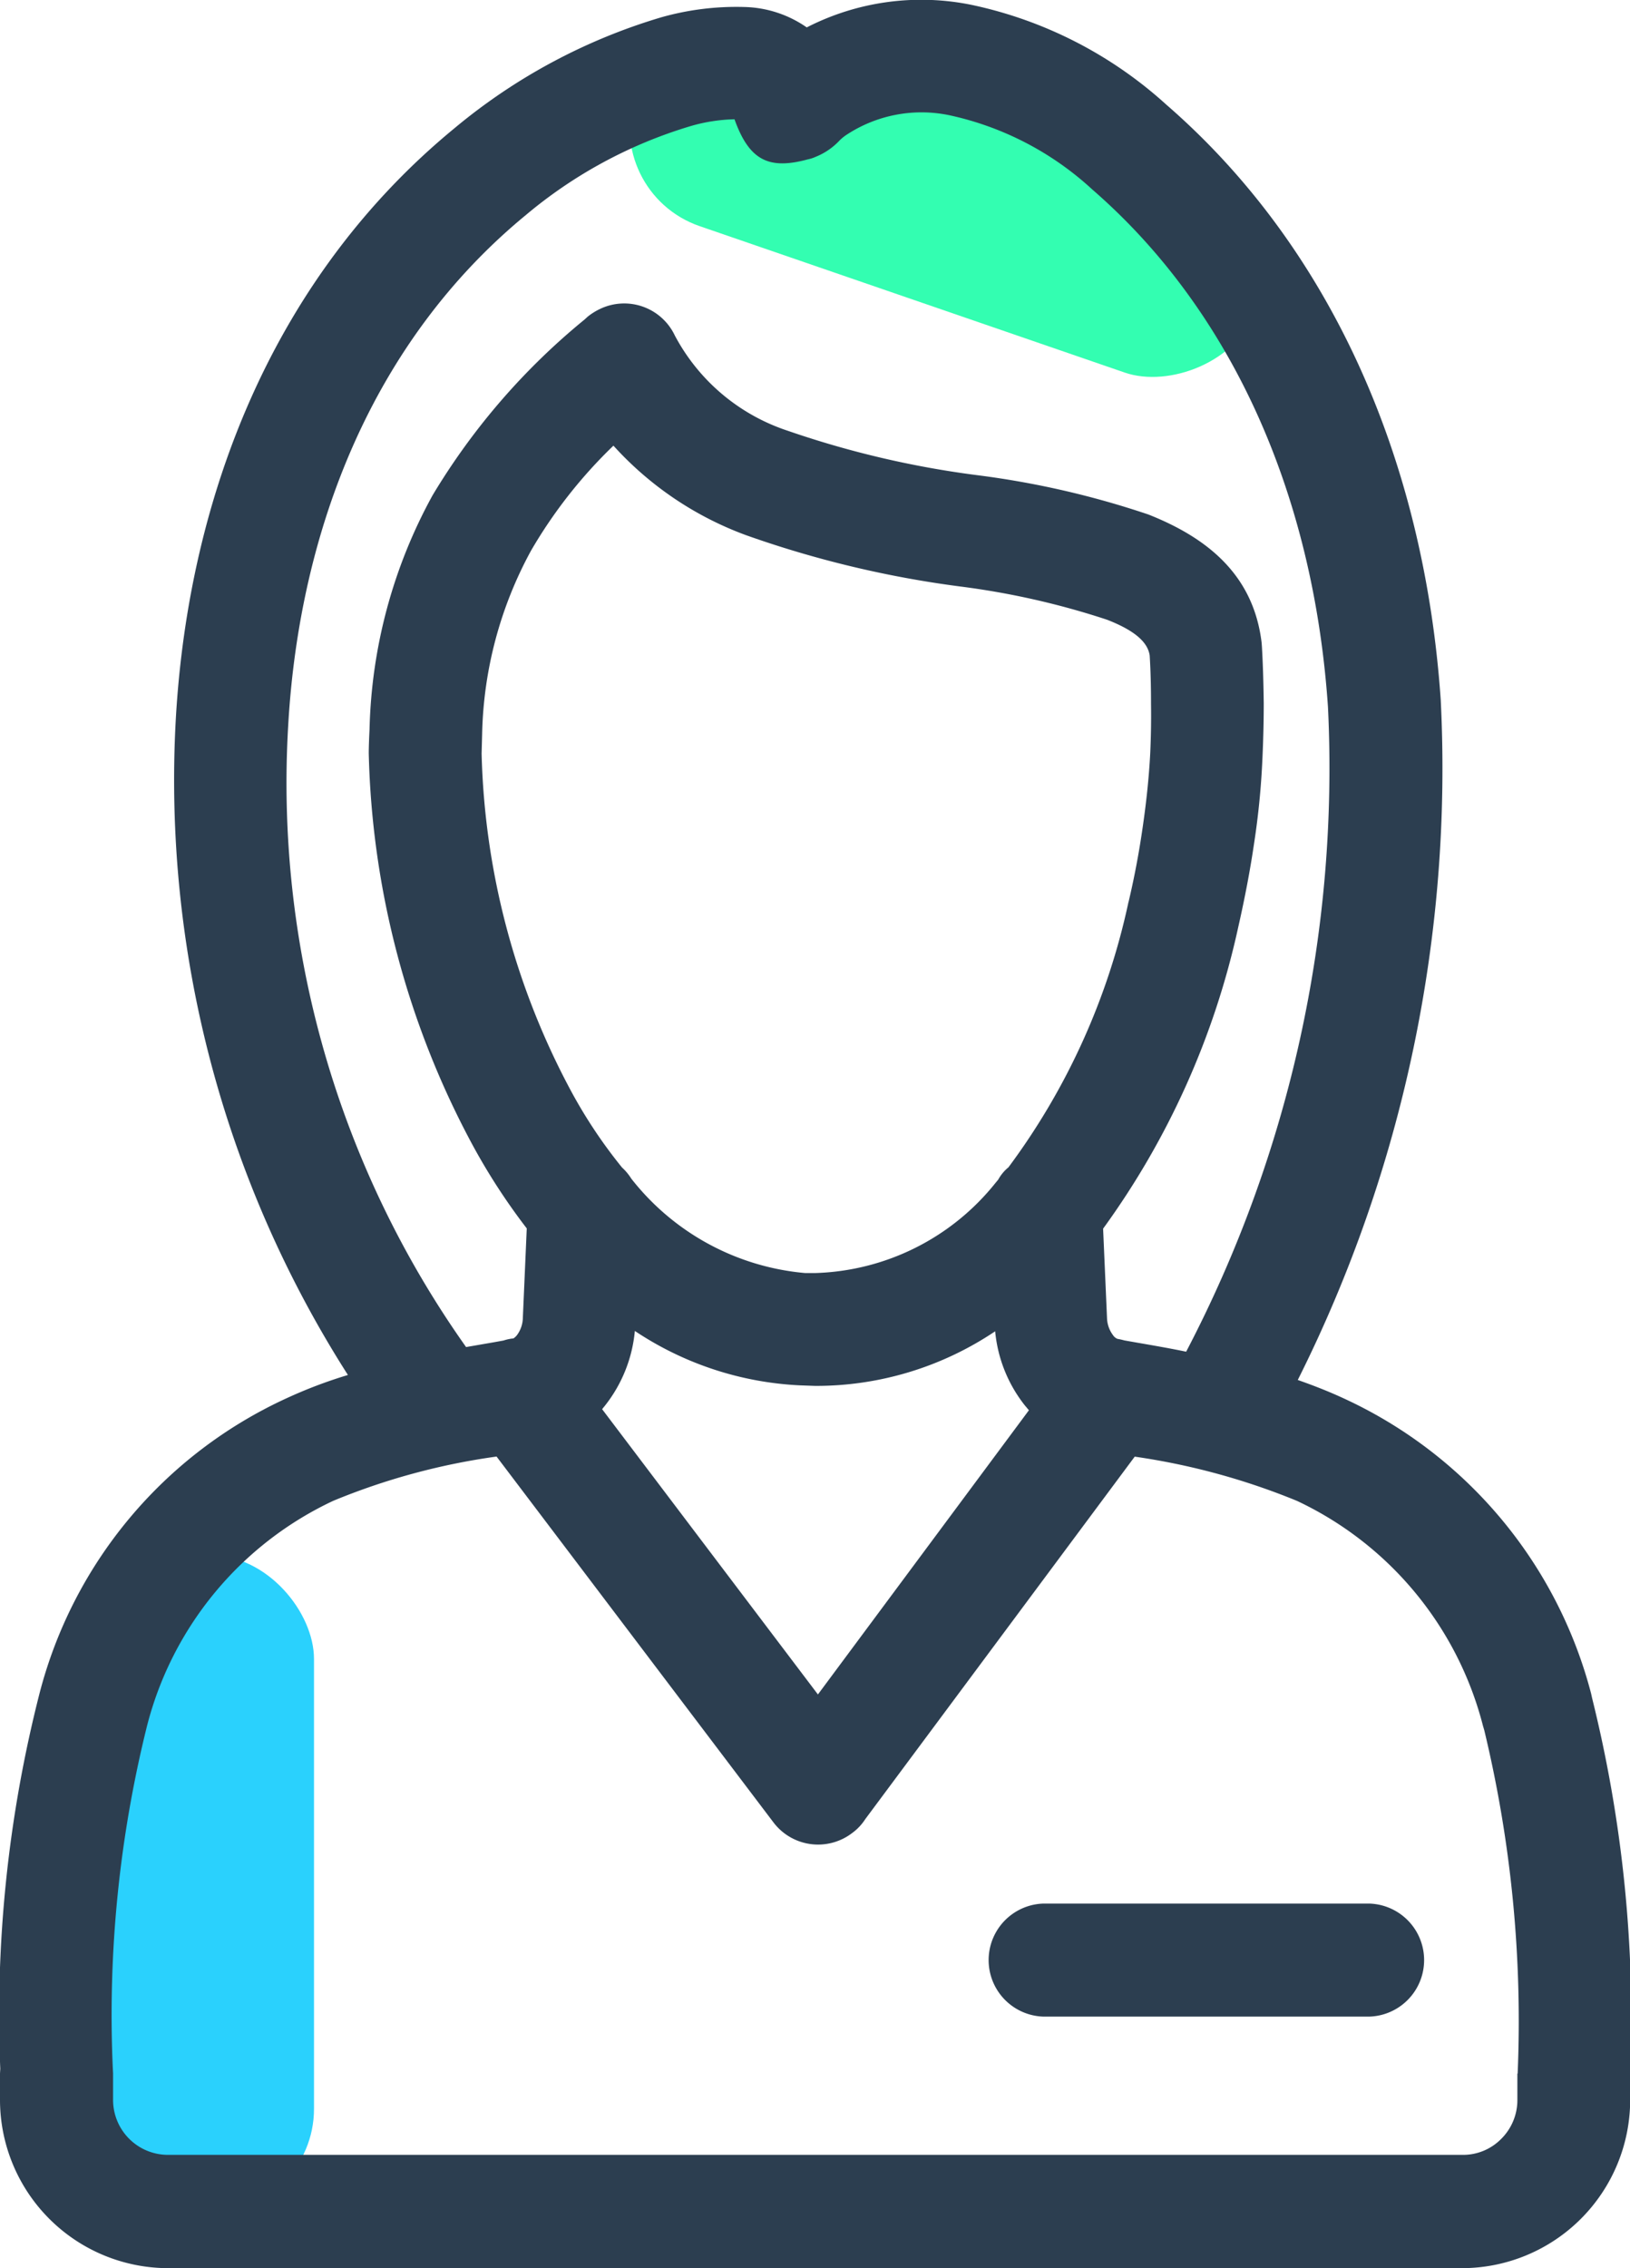 <svg xmlns="http://www.w3.org/2000/svg" xmlns:xlink="http://www.w3.org/1999/xlink" width="47.125" height="65.541" viewBox="0 0 47.125 65.541">
  <defs>
    <clipPath id="clip-path">
      <rect id="Rectangle_1790" data-name="Rectangle 1790" width="47.125" height="65.541" fill="none"/>
    </clipPath>
  </defs>
  <g id="Group_3543" data-name="Group 3543" clip-path="url(#clip-path)">
    <rect id="Rectangle_2357" data-name="Rectangle 2357" width="6" height="19" rx="3" transform="translate(37.309 6.071) rotate(109)" fill="#33feb1"/>
    <rect id="Rectangle_2358" data-name="Rectangle 2358" width="6" height="19" rx="3" transform="matrix(-1, 0, 0, -1, 9.078, 63.942)" fill="#2ad1fd"/>
    <path id="Path_1008" data-name="Path 1008" d="M10.059,39.733A31.923,31.923,0,0,1,5.082,20.788C5.453,14.254,7.956,7.961,13.144,3.7A16.786,16.786,0,0,1,19.112.5,7.96,7.96,0,0,1,21.509.2a3.284,3.284,0,0,1,1.815.59A7.261,7.261,0,0,1,28.1.141a12.1,12.1,0,0,1,5.619,2.881c4.7,4.076,7.45,10.18,7.934,17.2A39.441,39.441,0,0,1,37.52,39.877c.454.159.9.333,1.339.537A13.006,13.006,0,0,1,46,48.937l.03.136a38.376,38.376,0,0,1,1.1,10.845v.771a4.867,4.867,0,0,1-4.848,4.855H4.848A4.867,4.867,0,0,1,0,60.69v-.771l.008-.136A37.515,37.515,0,0,1,1.142,48.937a12.945,12.945,0,0,1,7.124-8.523,13.6,13.6,0,0,1,1.792-.681M32.627,26.067q.25-1.055.408-2.155c.106-.726.182-1.437.219-2.14.023-.5.03-.983.023-1.437,0-.439-.008-.9-.038-1.392-.061-.439-.537-.764-1.233-1.036a22.687,22.687,0,0,0-4.25-.961,30.117,30.117,0,0,1-6.187-1.482,9.66,9.66,0,0,1-3.834-2.587,13.9,13.9,0,0,0-2.382,3.033,11.56,11.56,0,0,0-1.414,5.3l-.015.567A21.725,21.725,0,0,0,16.495,31.5a14.219,14.219,0,0,0,1.49,2.239,1.516,1.516,0,0,1,.265.318,7.184,7.184,0,0,0,5.029,2.73h.287a6.928,6.928,0,0,0,5.211-2.6l.083-.1a1.215,1.215,0,0,1,.295-.355,19.748,19.748,0,0,0,3.471-7.669m3.63-1.687c-.113.771-.265,1.566-.454,2.4a23.238,23.238,0,0,1-3.91,8.728l.113,2.587a.869.869,0,0,0,.174.492.277.277,0,0,0,.129.106,1.975,1.975,0,0,1,.2.045l.348.061c.476.083.961.166,1.437.265a36.384,36.384,0,0,0,4.1-18.628c-.416-6.149-2.783-11.458-6.807-14.952a8.855,8.855,0,0,0-4.084-2.14,3.945,3.945,0,0,0-3.048.567,1.28,1.28,0,0,0-.182.151,1.932,1.932,0,0,1-.7.476.99.99,0,0,1-.212.068c-1.134.31-1.7.03-2.125-1.157a4.885,4.885,0,0,0-1.278.2,13.329,13.329,0,0,0-4.75,2.564c-4.417,3.63-6.55,9.068-6.875,14.755a28.19,28.19,0,0,0,5.143,17.962l.787-.136.295-.053a1.3,1.3,0,0,1,.287-.061.419.419,0,0,0,.106-.1.866.866,0,0,0,.166-.492l.113-2.587a18.144,18.144,0,0,1-1.588-2.45,25.092,25.092,0,0,1-2.98-11.276q0-.25.023-.7a14.739,14.739,0,0,1,1.823-6.761A19.508,19.508,0,0,1,16.9,9.232l.091-.083a1.807,1.807,0,0,1,.348-.219,1.619,1.619,0,0,1,2.171.764,5.72,5.72,0,0,0,3.267,2.753,27.491,27.491,0,0,0,5.5,1.286A25.489,25.489,0,0,1,33.2,14.866c1.8.711,3.048,1.815,3.275,3.706l.008.106c.03.507.045,1.059.053,1.641,0,.552-.015,1.1-.038,1.6a22.549,22.549,0,0,1-.242,2.458m-7.48,14.09a9.279,9.279,0,0,1-5.211,1.581l-.424-.015a9.391,9.391,0,0,1-4.787-1.573,4.083,4.083,0,0,1-.855,2.148l-.091.113,6.239,8.244,6.1-8.213-.121-.144a4.058,4.058,0,0,1-.855-2.14m1.4,19.807h9.408a1.634,1.634,0,0,0,0-3.267H30.176a1.634,1.634,0,0,0,0,3.267m2.632-16.185-7.79,10.475a1.516,1.516,0,0,1-.386.408,1.619,1.619,0,0,1-2.276-.318l-8-10.565a19.271,19.271,0,0,0-4.719,1.278,9.891,9.891,0,0,0-5.385,6.5,34.569,34.569,0,0,0-.991,9.892l.008.151v.771a1.588,1.588,0,0,0,1.581,1.588H42.277A1.547,1.547,0,0,0,43.4,61.81a1.578,1.578,0,0,0,.469-1.119v-.771h.008v-.008A35.9,35.9,0,0,0,42.912,50l-.038-.129a9.9,9.9,0,0,0-5.377-6.5,19.722,19.722,0,0,0-4.689-1.278" transform="translate(0 0.002)" fill="#2c3e50" fill-rule="evenodd"/>
  </g>
</svg>
